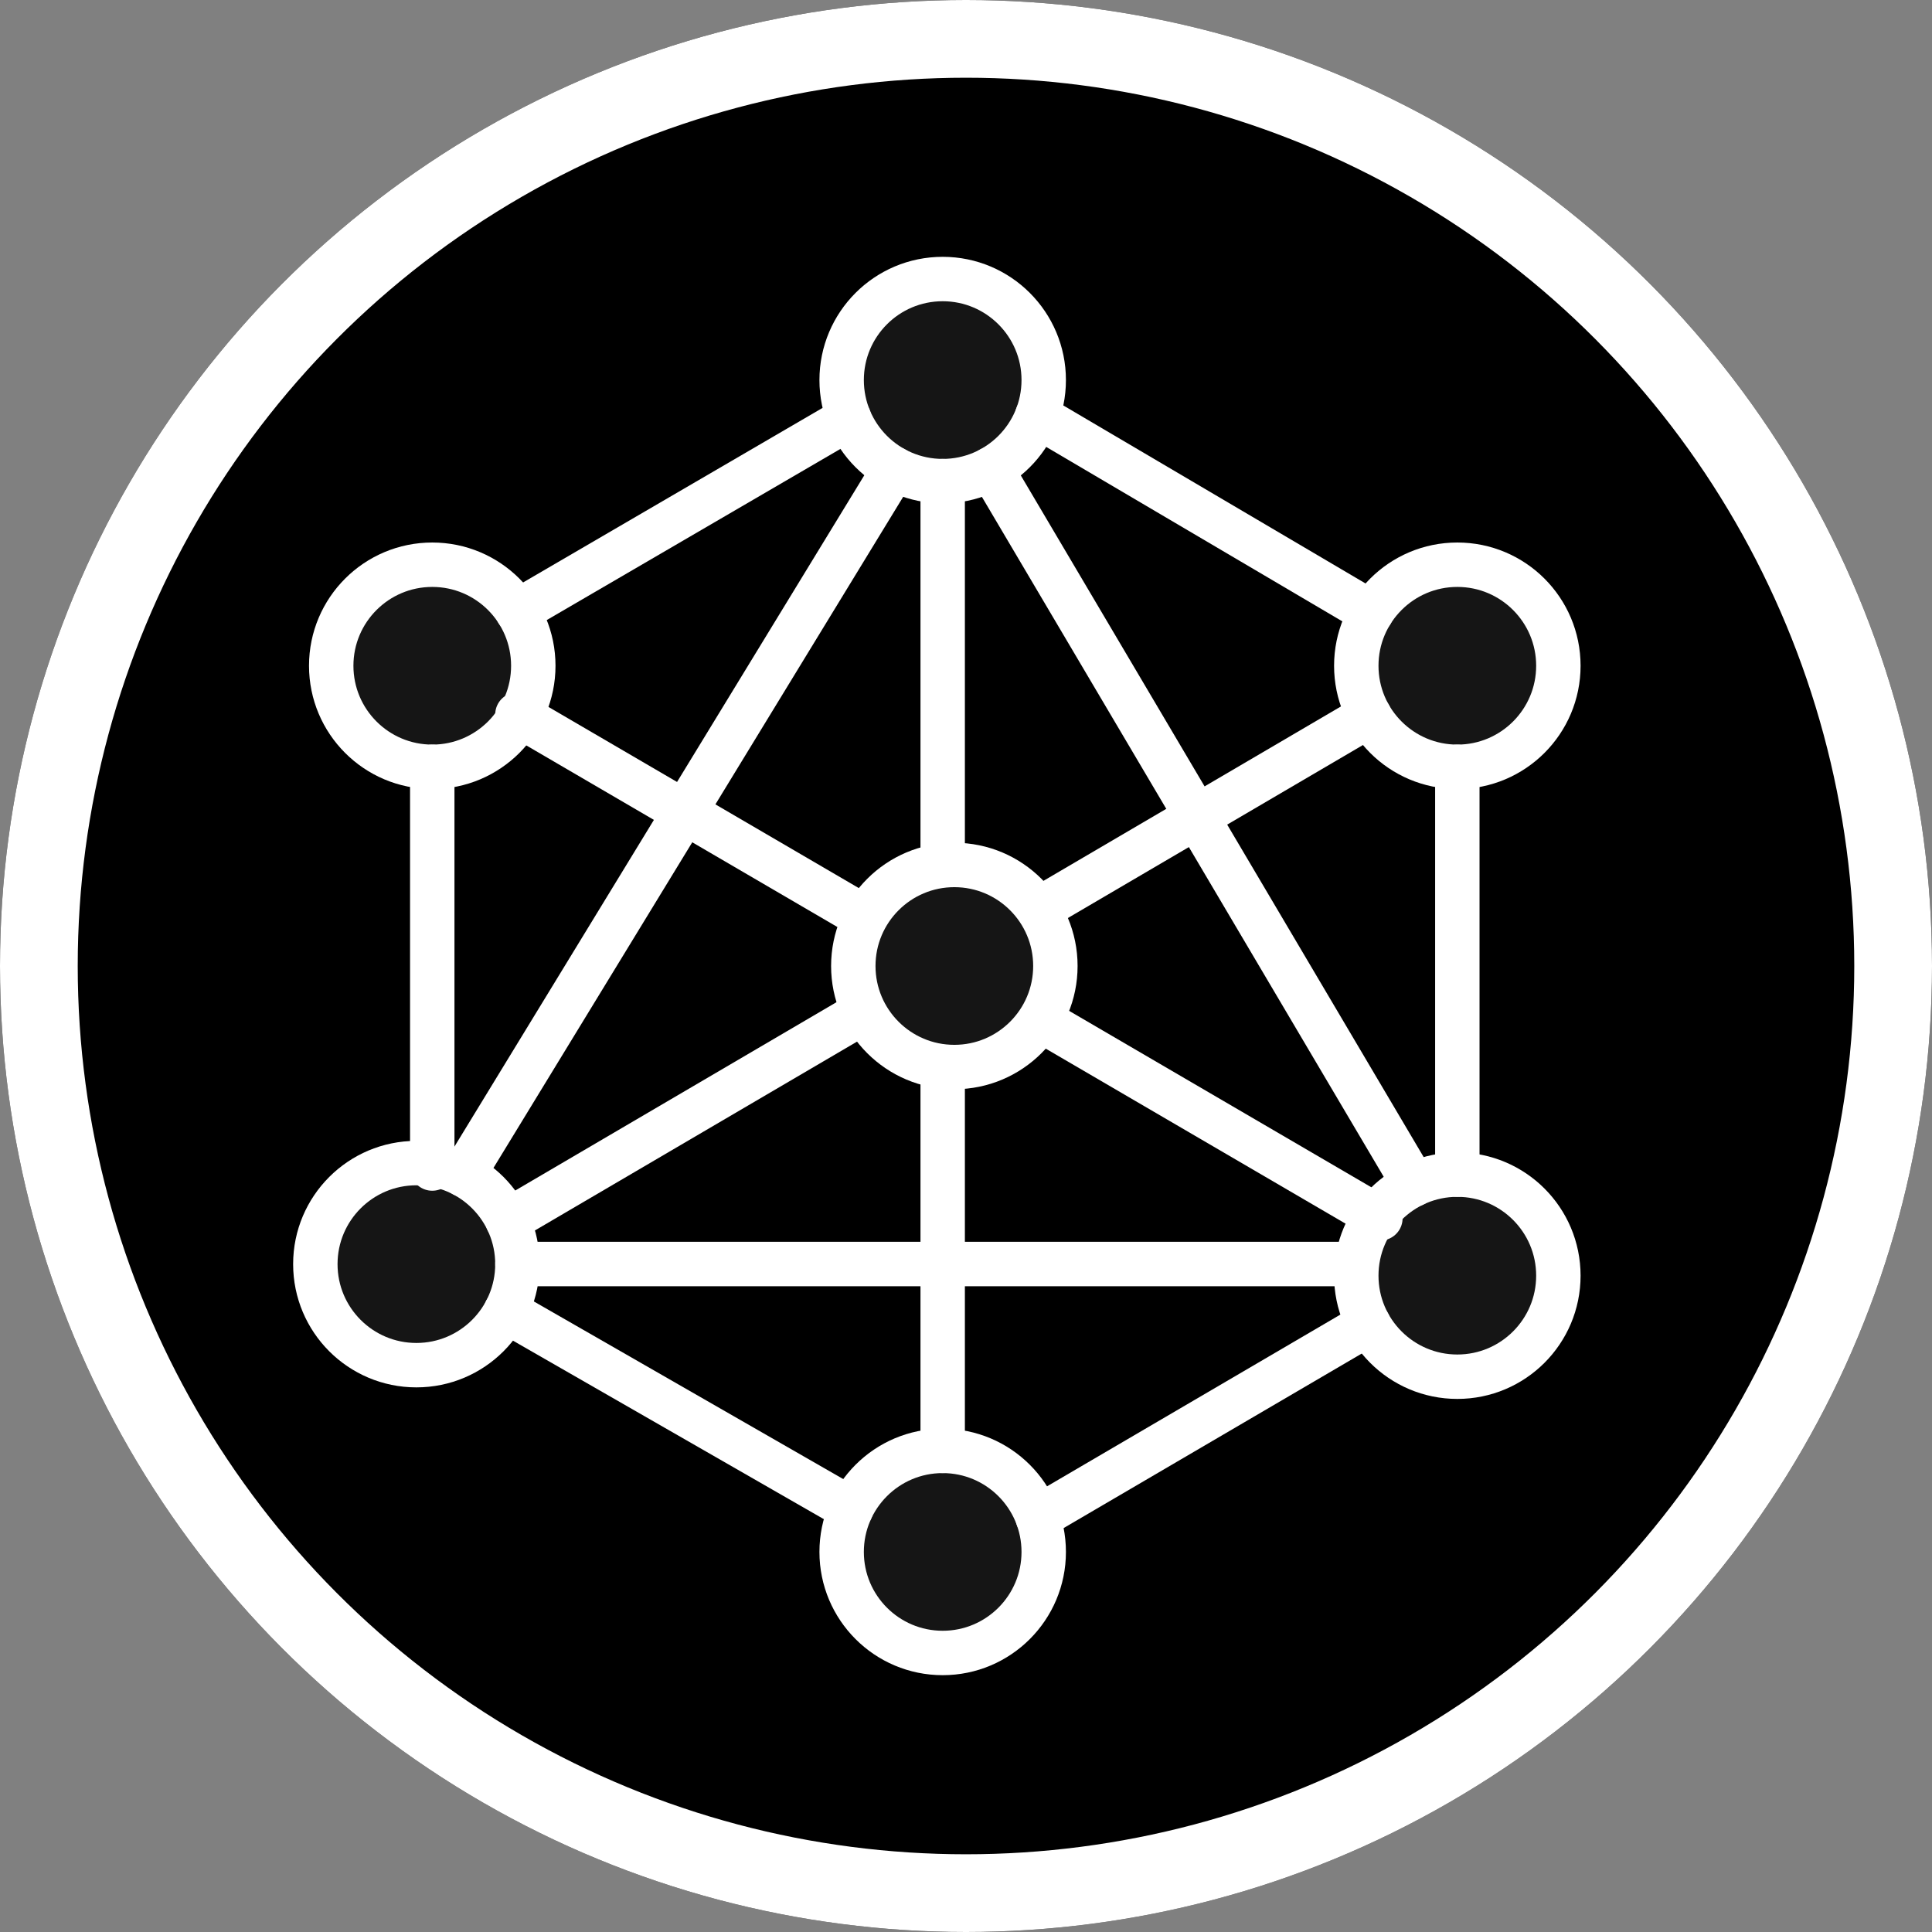 <svg id="Calque_1" data-name="Calque 1" xmlns="http://www.w3.org/2000/svg" viewBox="0 0 174 174"><rect x="0" y="0" width="174" height="174" fill="#808080" stroke="none"/><defs><style>.cls-1,.cls-3{fill:none;}.cls-1,.cls-2,.cls-3{stroke:#fff;}.cls-1{stroke-width:7px;}.cls-2{fill:#151515;}.cls-2,.cls-3{stroke-linecap:round;stroke-linejoin:round;stroke-width:4px;}</style></defs><g id="Ellipse_469" data-name="Ellipse 469"><circle cx="87" cy="87" r="87"/><circle class="cls-1" cx="87" cy="87" r="83.5"/></g><circle id="Ellipse_479" data-name="Ellipse 479" class="cls-2" cx="38.93" cy="59.96" r="9.1"/><circle id="Ellipse_480" data-name="Ellipse 480" class="cls-2" cx="84.9" cy="34.23" r="9.1"/><circle id="Ellipse_481" data-name="Ellipse 481" class="cls-2" cx="131.25" cy="59.96" r="9.1"/><circle id="Ellipse_482" data-name="Ellipse 482" class="cls-2" cx="131.25" cy="114.89" r="9.1"/><circle id="Ellipse_483" data-name="Ellipse 483" class="cls-2" cx="84.9" cy="139.77" r="9.1"/><circle id="Ellipse_484" data-name="Ellipse 484" class="cls-2" cx="37.5" cy="113.85" r="9.1"/><line id="Ligne_248" data-name="Ligne 248" class="cls-3" x1="41.73" y1="105.79" x2="80.54" y2="42.22"/><line id="Ligne_249" data-name="Ligne 249" class="cls-3" x1="89.26" y1="42.22" x2="127.35" y2="106.67"/><line id="Ligne_250" data-name="Ligne 250" class="cls-3" x1="45.72" y1="109.94" x2="123.33" y2="64.44"/><line id="Ligne_251" data-name="Ligne 251" class="cls-3" x1="84.9" y1="43.33" x2="84.9" y2="130.67"/><line id="Ligne_252" data-name="Ligne 252" class="cls-3" x1="38.93" y1="69.06" x2="38.93" y2="105.24"/><line id="Ligne_253" data-name="Ligne 253" class="cls-3" x1="45.56" y1="118.07" x2="76.65" y2="135.92"/><line id="Ligne_254" data-name="Ligne 254" class="cls-3" x1="93.46" y1="136.67" x2="123.25" y2="119.23"/><line id="Ligne_255" data-name="Ligne 255" class="cls-3" x1="93.41" y1="37.45" x2="123.51" y2="55.18"/><line id="Ligne_256" data-name="Ligne 256" class="cls-3" x1="131.25" y1="69.06" x2="131.25" y2="105.79"/><line id="Ligne_257" data-name="Ligne 257" class="cls-3" x1="46.6" y1="55.07" x2="76.47" y2="37.66"/><line id="Ligne_258" data-name="Ligne 258" class="cls-3" x1="46.6" y1="64.35" x2="124.32" y2="109.72"/><line id="Ligne_259" data-name="Ligne 259" class="cls-3" x1="46.6" y1="113.84" x2="122.15" y2="113.84"/><circle id="Ellipse_485" data-name="Ellipse 485" class="cls-2" cx="85.95" cy="87" r="9.1"/></svg>
